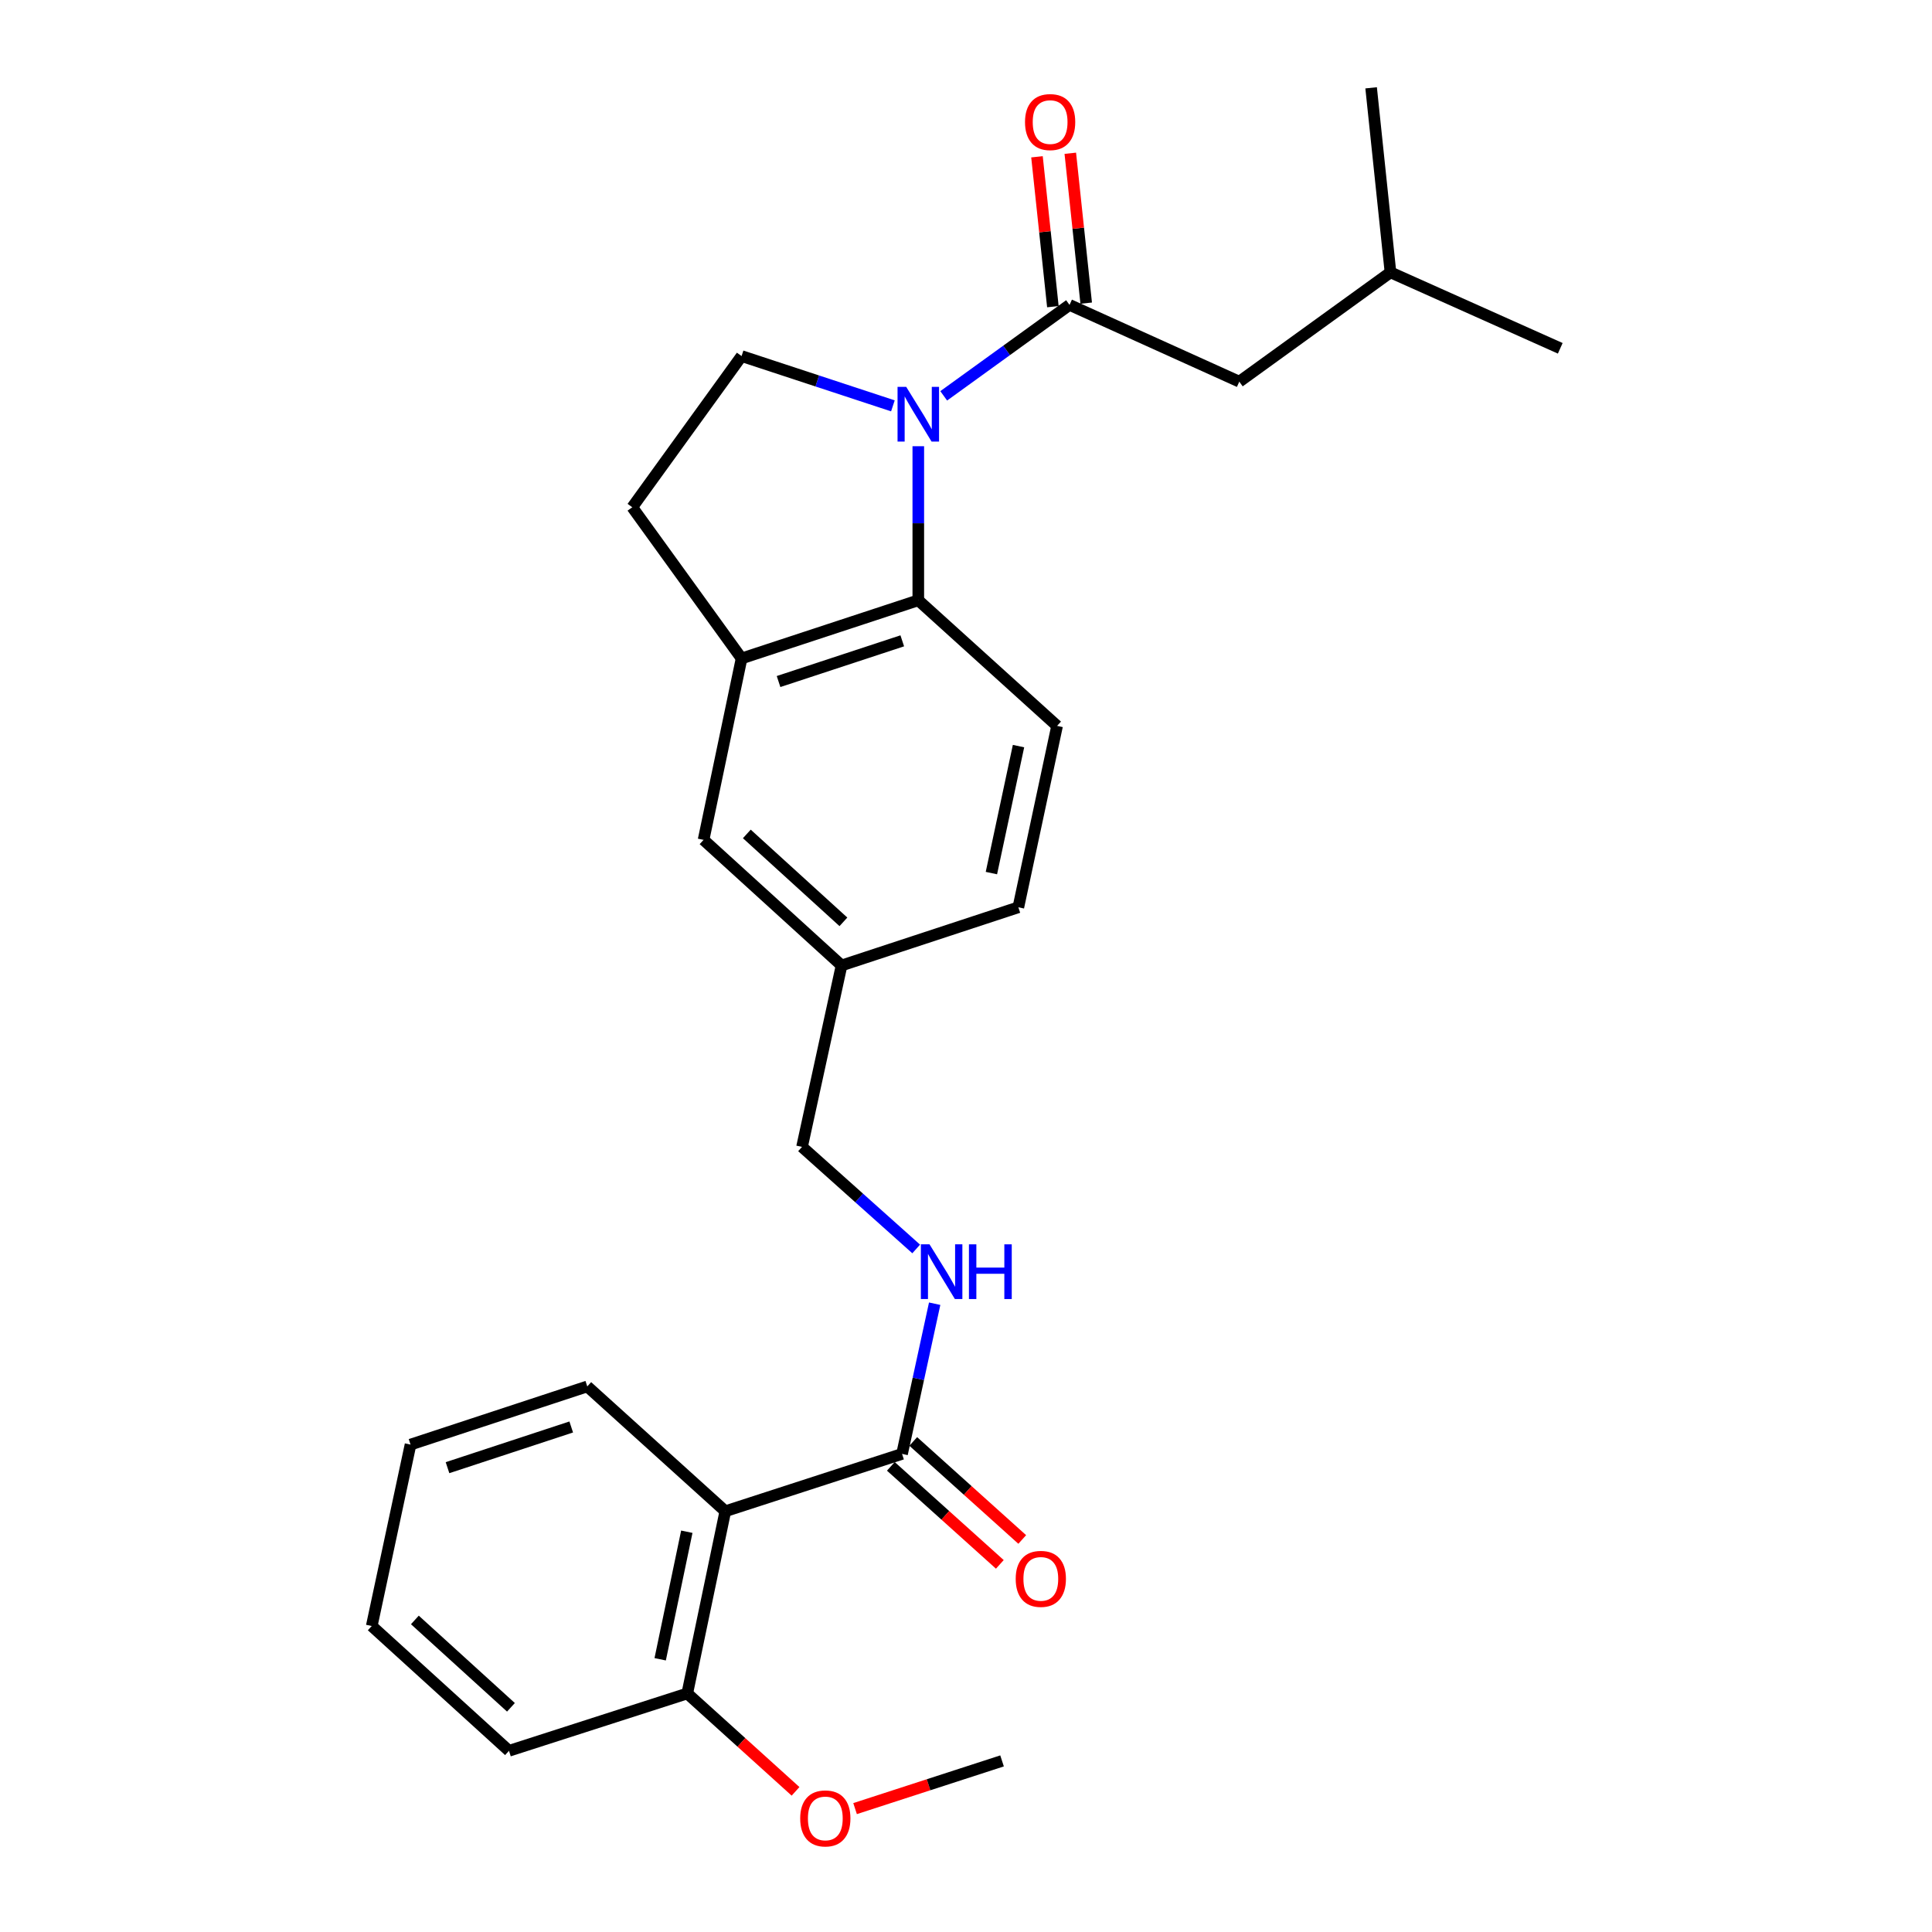 <?xml version='1.0' encoding='iso-8859-1'?>
<svg version='1.1' baseProfile='full'
              xmlns='http://www.w3.org/2000/svg'
                      xmlns:rdkit='http://www.rdkit.org/xml'
                      xmlns:xlink='http://www.w3.org/1999/xlink'
                  xml:space='preserve'
width='1000px' height='1000px' viewBox='0 0 1000 1000'>
<!-- END OF HEADER -->
<rect style='opacity:1.0;fill:#FFFFFF;stroke:none' width='1000' height='1000' x='0' y='0'> </rect>
<path class='bond-0' d='M 488.464,204.888 L 521.027,181.353' style='fill:none;fill-rule:evenodd;stroke:#0000FF;stroke-width:6px;stroke-linecap:butt;stroke-linejoin:miter;stroke-opacity:1' />
<path class='bond-0' d='M 521.027,181.353 L 553.591,157.819' style='fill:none;fill-rule:evenodd;stroke:#000000;stroke-width:6px;stroke-linecap:butt;stroke-linejoin:miter;stroke-opacity:1' />
<path class='bond-1' d='M 475.31,230.963 L 475.31,270.837' style='fill:none;fill-rule:evenodd;stroke:#0000FF;stroke-width:6px;stroke-linecap:butt;stroke-linejoin:miter;stroke-opacity:1' />
<path class='bond-1' d='M 475.31,270.837 L 475.31,310.71' style='fill:none;fill-rule:evenodd;stroke:#000000;stroke-width:6px;stroke-linecap:butt;stroke-linejoin:miter;stroke-opacity:1' />
<path class='bond-5' d='M 462.162,210.07 L 423.001,197.185' style='fill:none;fill-rule:evenodd;stroke:#0000FF;stroke-width:6px;stroke-linecap:butt;stroke-linejoin:miter;stroke-opacity:1' />
<path class='bond-5' d='M 423.001,197.185 L 383.84,184.301' style='fill:none;fill-rule:evenodd;stroke:#000000;stroke-width:6px;stroke-linecap:butt;stroke-linejoin:miter;stroke-opacity:1' />
<path class='bond-8' d='M 553.591,157.819 L 641.457,197.547' style='fill:none;fill-rule:evenodd;stroke:#000000;stroke-width:6px;stroke-linecap:butt;stroke-linejoin:miter;stroke-opacity:1' />
<path class='bond-9' d='M 562.212,156.904 L 558.098,118.117' style='fill:none;fill-rule:evenodd;stroke:#000000;stroke-width:6px;stroke-linecap:butt;stroke-linejoin:miter;stroke-opacity:1' />
<path class='bond-9' d='M 558.098,118.117 L 553.983,79.329' style='fill:none;fill-rule:evenodd;stroke:#FF0000;stroke-width:6px;stroke-linecap:butt;stroke-linejoin:miter;stroke-opacity:1' />
<path class='bond-9' d='M 544.969,158.733 L 540.854,119.946' style='fill:none;fill-rule:evenodd;stroke:#000000;stroke-width:6px;stroke-linecap:butt;stroke-linejoin:miter;stroke-opacity:1' />
<path class='bond-9' d='M 540.854,119.946 L 536.74,81.159' style='fill:none;fill-rule:evenodd;stroke:#FF0000;stroke-width:6px;stroke-linecap:butt;stroke-linejoin:miter;stroke-opacity:1' />
<path class='bond-4' d='M 475.31,310.71 L 383.84,340.805' style='fill:none;fill-rule:evenodd;stroke:#000000;stroke-width:6px;stroke-linecap:butt;stroke-linejoin:miter;stroke-opacity:1' />
<path class='bond-4' d='M 467.009,331.696 L 402.98,352.762' style='fill:none;fill-rule:evenodd;stroke:#000000;stroke-width:6px;stroke-linecap:butt;stroke-linejoin:miter;stroke-opacity:1' />
<path class='bond-7' d='M 475.31,310.71 L 547.146,375.717' style='fill:none;fill-rule:evenodd;stroke:#000000;stroke-width:6px;stroke-linecap:butt;stroke-linejoin:miter;stroke-opacity:1' />
<path class='bond-2' d='M 375.421,782.217 L 466.9,752.537' style='fill:none;fill-rule:evenodd;stroke:#000000;stroke-width:6px;stroke-linecap:butt;stroke-linejoin:miter;stroke-opacity:1' />
<path class='bond-10' d='M 375.421,782.217 L 355.73,876.529' style='fill:none;fill-rule:evenodd;stroke:#000000;stroke-width:6px;stroke-linecap:butt;stroke-linejoin:miter;stroke-opacity:1' />
<path class='bond-10' d='M 355.493,792.82 L 341.71,858.838' style='fill:none;fill-rule:evenodd;stroke:#000000;stroke-width:6px;stroke-linecap:butt;stroke-linejoin:miter;stroke-opacity:1' />
<path class='bond-17' d='M 375.421,782.217 L 303.97,717.616' style='fill:none;fill-rule:evenodd;stroke:#000000;stroke-width:6px;stroke-linecap:butt;stroke-linejoin:miter;stroke-opacity:1' />
<path class='bond-3' d='M 466.9,752.537 L 475.34,713.668' style='fill:none;fill-rule:evenodd;stroke:#000000;stroke-width:6px;stroke-linecap:butt;stroke-linejoin:miter;stroke-opacity:1' />
<path class='bond-3' d='M 475.34,713.668 L 483.781,674.799' style='fill:none;fill-rule:evenodd;stroke:#0000FF;stroke-width:6px;stroke-linecap:butt;stroke-linejoin:miter;stroke-opacity:1' />
<path class='bond-13' d='M 461.102,758.983 L 489.308,784.352' style='fill:none;fill-rule:evenodd;stroke:#000000;stroke-width:6px;stroke-linecap:butt;stroke-linejoin:miter;stroke-opacity:1' />
<path class='bond-13' d='M 489.308,784.352 L 517.513,809.72' style='fill:none;fill-rule:evenodd;stroke:#FF0000;stroke-width:6px;stroke-linecap:butt;stroke-linejoin:miter;stroke-opacity:1' />
<path class='bond-13' d='M 472.697,746.091 L 500.903,771.459' style='fill:none;fill-rule:evenodd;stroke:#000000;stroke-width:6px;stroke-linecap:butt;stroke-linejoin:miter;stroke-opacity:1' />
<path class='bond-13' d='M 500.903,771.459 L 529.109,796.828' style='fill:none;fill-rule:evenodd;stroke:#FF0000;stroke-width:6px;stroke-linecap:butt;stroke-linejoin:miter;stroke-opacity:1' />
<path class='bond-12' d='M 383.84,340.805 L 364.169,434.712' style='fill:none;fill-rule:evenodd;stroke:#000000;stroke-width:6px;stroke-linecap:butt;stroke-linejoin:miter;stroke-opacity:1' />
<path class='bond-26' d='M 383.84,340.805 L 327.263,262.553' style='fill:none;fill-rule:evenodd;stroke:#000000;stroke-width:6px;stroke-linecap:butt;stroke-linejoin:miter;stroke-opacity:1' />
<path class='bond-11' d='M 383.84,184.301 L 327.263,262.553' style='fill:none;fill-rule:evenodd;stroke:#000000;stroke-width:6px;stroke-linecap:butt;stroke-linejoin:miter;stroke-opacity:1' />
<path class='bond-6' d='M 474.217,646.456 L 444.673,620.04' style='fill:none;fill-rule:evenodd;stroke:#0000FF;stroke-width:6px;stroke-linecap:butt;stroke-linejoin:miter;stroke-opacity:1' />
<path class='bond-6' d='M 444.673,620.04 L 415.13,593.624' style='fill:none;fill-rule:evenodd;stroke:#000000;stroke-width:6px;stroke-linecap:butt;stroke-linejoin:miter;stroke-opacity:1' />
<path class='bond-16' d='M 547.146,375.717 L 527.099,469.613' style='fill:none;fill-rule:evenodd;stroke:#000000;stroke-width:6px;stroke-linecap:butt;stroke-linejoin:miter;stroke-opacity:1' />
<path class='bond-16' d='M 527.181,386.181 L 513.148,451.908' style='fill:none;fill-rule:evenodd;stroke:#000000;stroke-width:6px;stroke-linecap:butt;stroke-linejoin:miter;stroke-opacity:1' />
<path class='bond-19' d='M 641.457,197.547 L 719.709,140.97' style='fill:none;fill-rule:evenodd;stroke:#000000;stroke-width:6px;stroke-linecap:butt;stroke-linejoin:miter;stroke-opacity:1' />
<path class='bond-18' d='M 355.73,876.529 L 383.752,901.864' style='fill:none;fill-rule:evenodd;stroke:#000000;stroke-width:6px;stroke-linecap:butt;stroke-linejoin:miter;stroke-opacity:1' />
<path class='bond-18' d='M 383.752,901.864 L 411.773,927.199' style='fill:none;fill-rule:evenodd;stroke:#FF0000;stroke-width:6px;stroke-linecap:butt;stroke-linejoin:miter;stroke-opacity:1' />
<path class='bond-20' d='M 355.73,876.529 L 263.452,906.219' style='fill:none;fill-rule:evenodd;stroke:#000000;stroke-width:6px;stroke-linecap:butt;stroke-linejoin:miter;stroke-opacity:1' />
<path class='bond-27' d='M 364.169,434.712 L 435.591,499.718' style='fill:none;fill-rule:evenodd;stroke:#000000;stroke-width:6px;stroke-linecap:butt;stroke-linejoin:miter;stroke-opacity:1' />
<path class='bond-27' d='M 386.554,431.639 L 436.55,477.143' style='fill:none;fill-rule:evenodd;stroke:#000000;stroke-width:6px;stroke-linecap:butt;stroke-linejoin:miter;stroke-opacity:1' />
<path class='bond-14' d='M 435.591,499.718 L 527.099,469.613' style='fill:none;fill-rule:evenodd;stroke:#000000;stroke-width:6px;stroke-linecap:butt;stroke-linejoin:miter;stroke-opacity:1' />
<path class='bond-15' d='M 435.591,499.718 L 415.13,593.624' style='fill:none;fill-rule:evenodd;stroke:#000000;stroke-width:6px;stroke-linecap:butt;stroke-linejoin:miter;stroke-opacity:1' />
<path class='bond-24' d='M 303.97,717.616 L 212.491,747.711' style='fill:none;fill-rule:evenodd;stroke:#000000;stroke-width:6px;stroke-linecap:butt;stroke-linejoin:miter;stroke-opacity:1' />
<path class='bond-24' d='M 295.667,738.602 L 231.632,759.668' style='fill:none;fill-rule:evenodd;stroke:#000000;stroke-width:6px;stroke-linecap:butt;stroke-linejoin:miter;stroke-opacity:1' />
<path class='bond-21' d='M 442.585,936.131 L 480.623,923.785' style='fill:none;fill-rule:evenodd;stroke:#FF0000;stroke-width:6px;stroke-linecap:butt;stroke-linejoin:miter;stroke-opacity:1' />
<path class='bond-21' d='M 480.623,923.785 L 518.66,911.44' style='fill:none;fill-rule:evenodd;stroke:#000000;stroke-width:6px;stroke-linecap:butt;stroke-linejoin:miter;stroke-opacity:1' />
<path class='bond-22' d='M 719.709,140.97 L 807.585,180.284' style='fill:none;fill-rule:evenodd;stroke:#000000;stroke-width:6px;stroke-linecap:butt;stroke-linejoin:miter;stroke-opacity:1' />
<path class='bond-23' d='M 719.709,140.97 L 709.69,45.455' style='fill:none;fill-rule:evenodd;stroke:#000000;stroke-width:6px;stroke-linecap:butt;stroke-linejoin:miter;stroke-opacity:1' />
<path class='bond-28' d='M 263.452,906.219 L 192.415,841.617' style='fill:none;fill-rule:evenodd;stroke:#000000;stroke-width:6px;stroke-linecap:butt;stroke-linejoin:miter;stroke-opacity:1' />
<path class='bond-28' d='M 264.463,883.7 L 214.737,838.479' style='fill:none;fill-rule:evenodd;stroke:#000000;stroke-width:6px;stroke-linecap:butt;stroke-linejoin:miter;stroke-opacity:1' />
<path class='bond-25' d='M 212.491,747.711 L 192.415,841.617' style='fill:none;fill-rule:evenodd;stroke:#000000;stroke-width:6px;stroke-linecap:butt;stroke-linejoin:miter;stroke-opacity:1' />
<path  class='atom-0' d='M 469.05 200.236
L 478.33 215.236
Q 479.25 216.716, 480.73 219.396
Q 482.21 222.076, 482.29 222.236
L 482.29 200.236
L 486.05 200.236
L 486.05 228.556
L 482.17 228.556
L 472.21 212.156
Q 471.05 210.236, 469.81 208.036
Q 468.61 205.836, 468.25 205.156
L 468.25 228.556
L 464.57 228.556
L 464.57 200.236
L 469.05 200.236
' fill='#0000FF'/>
<path  class='atom-7' d='M 481.12 644.066
L 490.4 659.066
Q 491.32 660.546, 492.8 663.226
Q 494.28 665.906, 494.36 666.066
L 494.36 644.066
L 498.12 644.066
L 498.12 672.386
L 494.24 672.386
L 484.28 655.986
Q 483.12 654.066, 481.88 651.866
Q 480.68 649.666, 480.32 648.986
L 480.32 672.386
L 476.64 672.386
L 476.64 644.066
L 481.12 644.066
' fill='#0000FF'/>
<path  class='atom-7' d='M 501.52 644.066
L 505.36 644.066
L 505.36 656.106
L 519.84 656.106
L 519.84 644.066
L 523.68 644.066
L 523.68 672.386
L 519.84 672.386
L 519.84 659.306
L 505.36 659.306
L 505.36 672.386
L 501.52 672.386
L 501.52 644.066
' fill='#0000FF'/>
<path  class='atom-10' d='M 530.543 63.183
Q 530.543 56.383, 533.903 52.583
Q 537.263 48.783, 543.543 48.783
Q 549.823 48.783, 553.183 52.583
Q 556.543 56.383, 556.543 63.183
Q 556.543 70.063, 553.143 73.983
Q 549.743 77.863, 543.543 77.863
Q 537.303 77.863, 533.903 73.983
Q 530.543 70.103, 530.543 63.183
M 543.543 74.663
Q 547.863 74.663, 550.183 71.783
Q 552.543 68.863, 552.543 63.183
Q 552.543 57.623, 550.183 54.823
Q 547.863 51.983, 543.543 51.983
Q 539.223 51.983, 536.863 54.783
Q 534.543 57.583, 534.543 63.183
Q 534.543 68.903, 536.863 71.783
Q 539.223 74.663, 543.543 74.663
' fill='#FF0000'/>
<path  class='atom-14' d='M 525.726 817.219
Q 525.726 810.419, 529.086 806.619
Q 532.446 802.819, 538.726 802.819
Q 545.006 802.819, 548.366 806.619
Q 551.726 810.419, 551.726 817.219
Q 551.726 824.099, 548.326 828.019
Q 544.926 831.899, 538.726 831.899
Q 532.486 831.899, 529.086 828.019
Q 525.726 824.139, 525.726 817.219
M 538.726 828.699
Q 543.046 828.699, 545.366 825.819
Q 547.726 822.899, 547.726 817.219
Q 547.726 811.659, 545.366 808.859
Q 543.046 806.019, 538.726 806.019
Q 534.406 806.019, 532.046 808.819
Q 529.726 811.619, 529.726 817.219
Q 529.726 822.939, 532.046 825.819
Q 534.406 828.699, 538.726 828.699
' fill='#FF0000'/>
<path  class='atom-19' d='M 414.181 941.21
Q 414.181 934.41, 417.541 930.61
Q 420.901 926.81, 427.181 926.81
Q 433.461 926.81, 436.821 930.61
Q 440.181 934.41, 440.181 941.21
Q 440.181 948.09, 436.781 952.01
Q 433.381 955.89, 427.181 955.89
Q 420.941 955.89, 417.541 952.01
Q 414.181 948.13, 414.181 941.21
M 427.181 952.69
Q 431.501 952.69, 433.821 949.81
Q 436.181 946.89, 436.181 941.21
Q 436.181 935.65, 433.821 932.85
Q 431.501 930.01, 427.181 930.01
Q 422.861 930.01, 420.501 932.81
Q 418.181 935.61, 418.181 941.21
Q 418.181 946.93, 420.501 949.81
Q 422.861 952.69, 427.181 952.69
' fill='#FF0000'/>
</svg>
